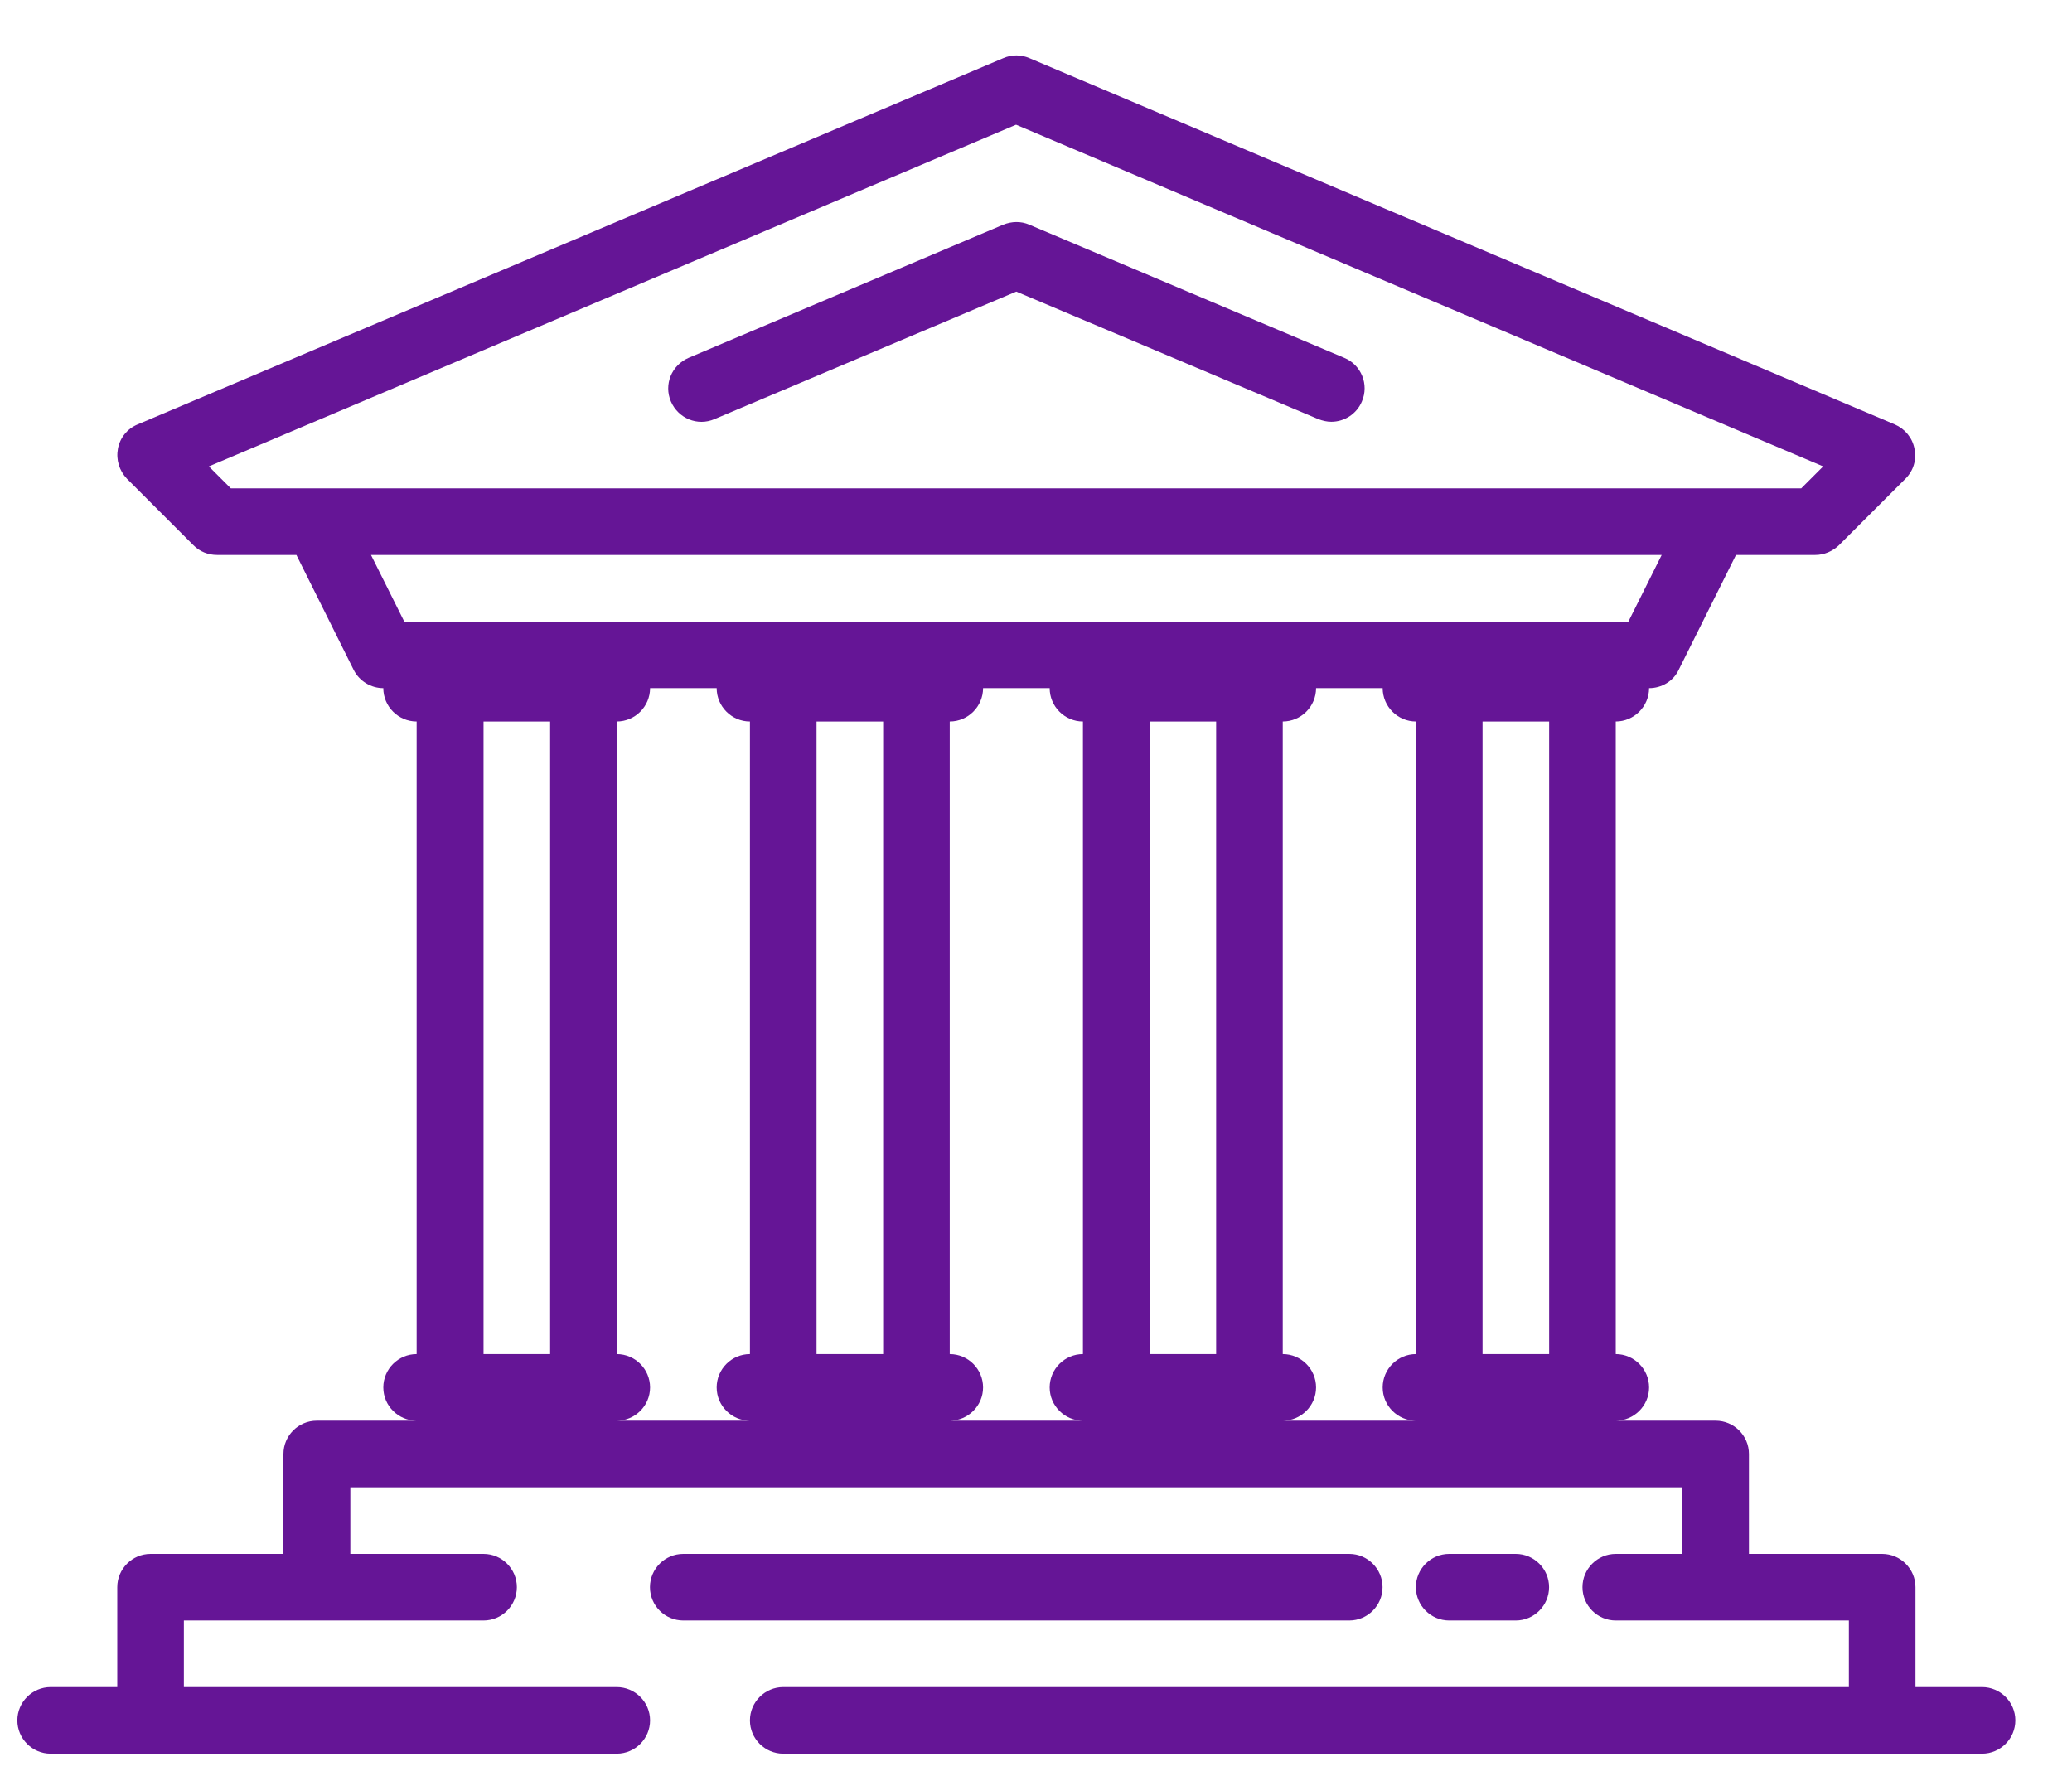 <svg width="35" height="30" viewBox="0 0 35 30" fill="none" xmlns="http://www.w3.org/2000/svg">
<path d="M25.604 27.375C25.913 27.375 26.167 27.122 26.167 26.812C26.167 26.503 25.913 26.25 25.604 26.25H24.479C24.17 26.25 23.917 26.503 23.917 26.812C23.917 27.122 24.17 27.375 24.479 27.375H25.604Z" fill="#651596"/>
<path d="M23.354 26.812C23.354 26.503 23.101 26.25 22.792 26.25H11.542C11.232 26.25 10.979 26.503 10.979 26.812C10.979 27.122 11.232 27.375 11.542 27.375H22.792C23.101 27.375 23.354 27.122 23.354 26.812Z" fill="#651596"/>
<path d="M33.481 28.5H32.356V26.812C32.356 26.503 32.102 26.25 31.793 26.25H29.543V24.562C29.543 24.253 29.29 24 28.981 24H27.293C27.602 24 27.856 23.747 27.856 23.438C27.856 23.128 27.602 22.875 27.293 22.875V12.188C27.602 12.188 27.856 11.934 27.856 11.625C28.069 11.625 28.266 11.507 28.356 11.316L29.324 9.375H30.663C30.814 9.375 30.955 9.313 31.062 9.212L32.187 8.087C32.322 7.952 32.378 7.766 32.339 7.581C32.305 7.395 32.176 7.243 32.007 7.17L17.388 0.982C17.247 0.921 17.09 0.921 16.949 0.982L2.324 7.17C2.149 7.243 2.026 7.395 1.992 7.581C1.958 7.766 2.015 7.952 2.144 8.087L3.269 9.212C3.376 9.319 3.516 9.375 3.668 9.375H5.007L5.974 11.316C6.07 11.507 6.267 11.625 6.475 11.625C6.475 11.934 6.728 12.188 7.038 12.188V22.875C6.728 22.875 6.475 23.128 6.475 23.438C6.475 23.747 6.728 24 7.038 24H5.35C5.041 24 4.788 24.253 4.788 24.562V26.25H2.543C2.234 26.25 1.981 26.503 1.981 26.812V28.5H0.856C0.546 28.5 0.293 28.753 0.293 29.062C0.293 29.372 0.546 29.625 0.856 29.625H10.418C10.728 29.625 10.981 29.372 10.981 29.062C10.981 28.753 10.728 28.5 10.418 28.5H3.106V27.375H8.168C8.478 27.375 8.731 27.122 8.731 26.812C8.731 26.503 8.478 26.25 8.168 26.25H5.918V25.125H28.418V26.25H27.293C26.984 26.25 26.731 26.503 26.731 26.812C26.731 27.122 26.984 27.375 27.293 27.375H31.231V28.5H13.231C12.921 28.5 12.668 28.753 12.668 29.062C12.668 29.372 12.921 29.625 13.231 29.625H33.481C33.79 29.625 34.043 29.372 34.043 29.062C34.043 28.753 33.79 28.5 33.481 28.5H33.481ZM26.168 22.875H25.043V12.188H26.168V22.875ZM5.356 8.25H3.899L3.528 7.879L17.163 2.107L30.797 7.879L30.426 8.25H5.356ZM6.267 9.375H28.069L27.507 10.5H6.829L6.267 9.375ZM20.543 22.875H19.418V12.188H20.543V22.875ZM14.918 22.875H13.793V12.188H14.918V22.875ZM8.168 12.188H9.293V22.875H8.168V12.188ZM10.418 24C10.728 24 10.981 23.747 10.981 23.438C10.981 23.128 10.728 22.875 10.418 22.875V12.188C10.728 12.188 10.981 11.934 10.981 11.625H12.106C12.106 11.934 12.359 12.188 12.668 12.188V22.875C12.359 22.875 12.106 23.128 12.106 23.438C12.106 23.747 12.359 24 12.668 24H10.418ZM16.043 24C16.353 24 16.606 23.747 16.606 23.438C16.606 23.128 16.353 22.875 16.043 22.875V12.188C16.353 12.188 16.606 11.934 16.606 11.625H17.731C17.731 11.934 17.984 12.188 18.293 12.188V22.875C17.984 22.875 17.731 23.128 17.731 23.438C17.731 23.747 17.984 24 18.293 24H16.043ZM21.668 24C21.978 24 22.231 23.747 22.231 23.438C22.231 23.128 21.978 22.875 21.668 22.875V12.188C21.978 12.188 22.231 11.934 22.231 11.625H23.356C23.356 11.934 23.609 12.188 23.918 12.188V22.875C23.609 22.875 23.356 23.128 23.356 23.438C23.356 23.747 23.609 24 23.918 24H21.668Z" fill="#651596"/>
<path d="M22.707 6.045L17.386 3.795C17.245 3.733 17.088 3.739 16.947 3.795L11.632 6.045C11.345 6.169 11.21 6.495 11.333 6.782C11.457 7.069 11.783 7.204 12.07 7.08L17.167 4.926L22.268 7.08C22.342 7.108 22.415 7.125 22.488 7.125C22.707 7.125 22.915 6.996 23.005 6.782C23.129 6.495 22.994 6.163 22.707 6.045L22.707 6.045Z" fill="#651596"/>
</svg>
